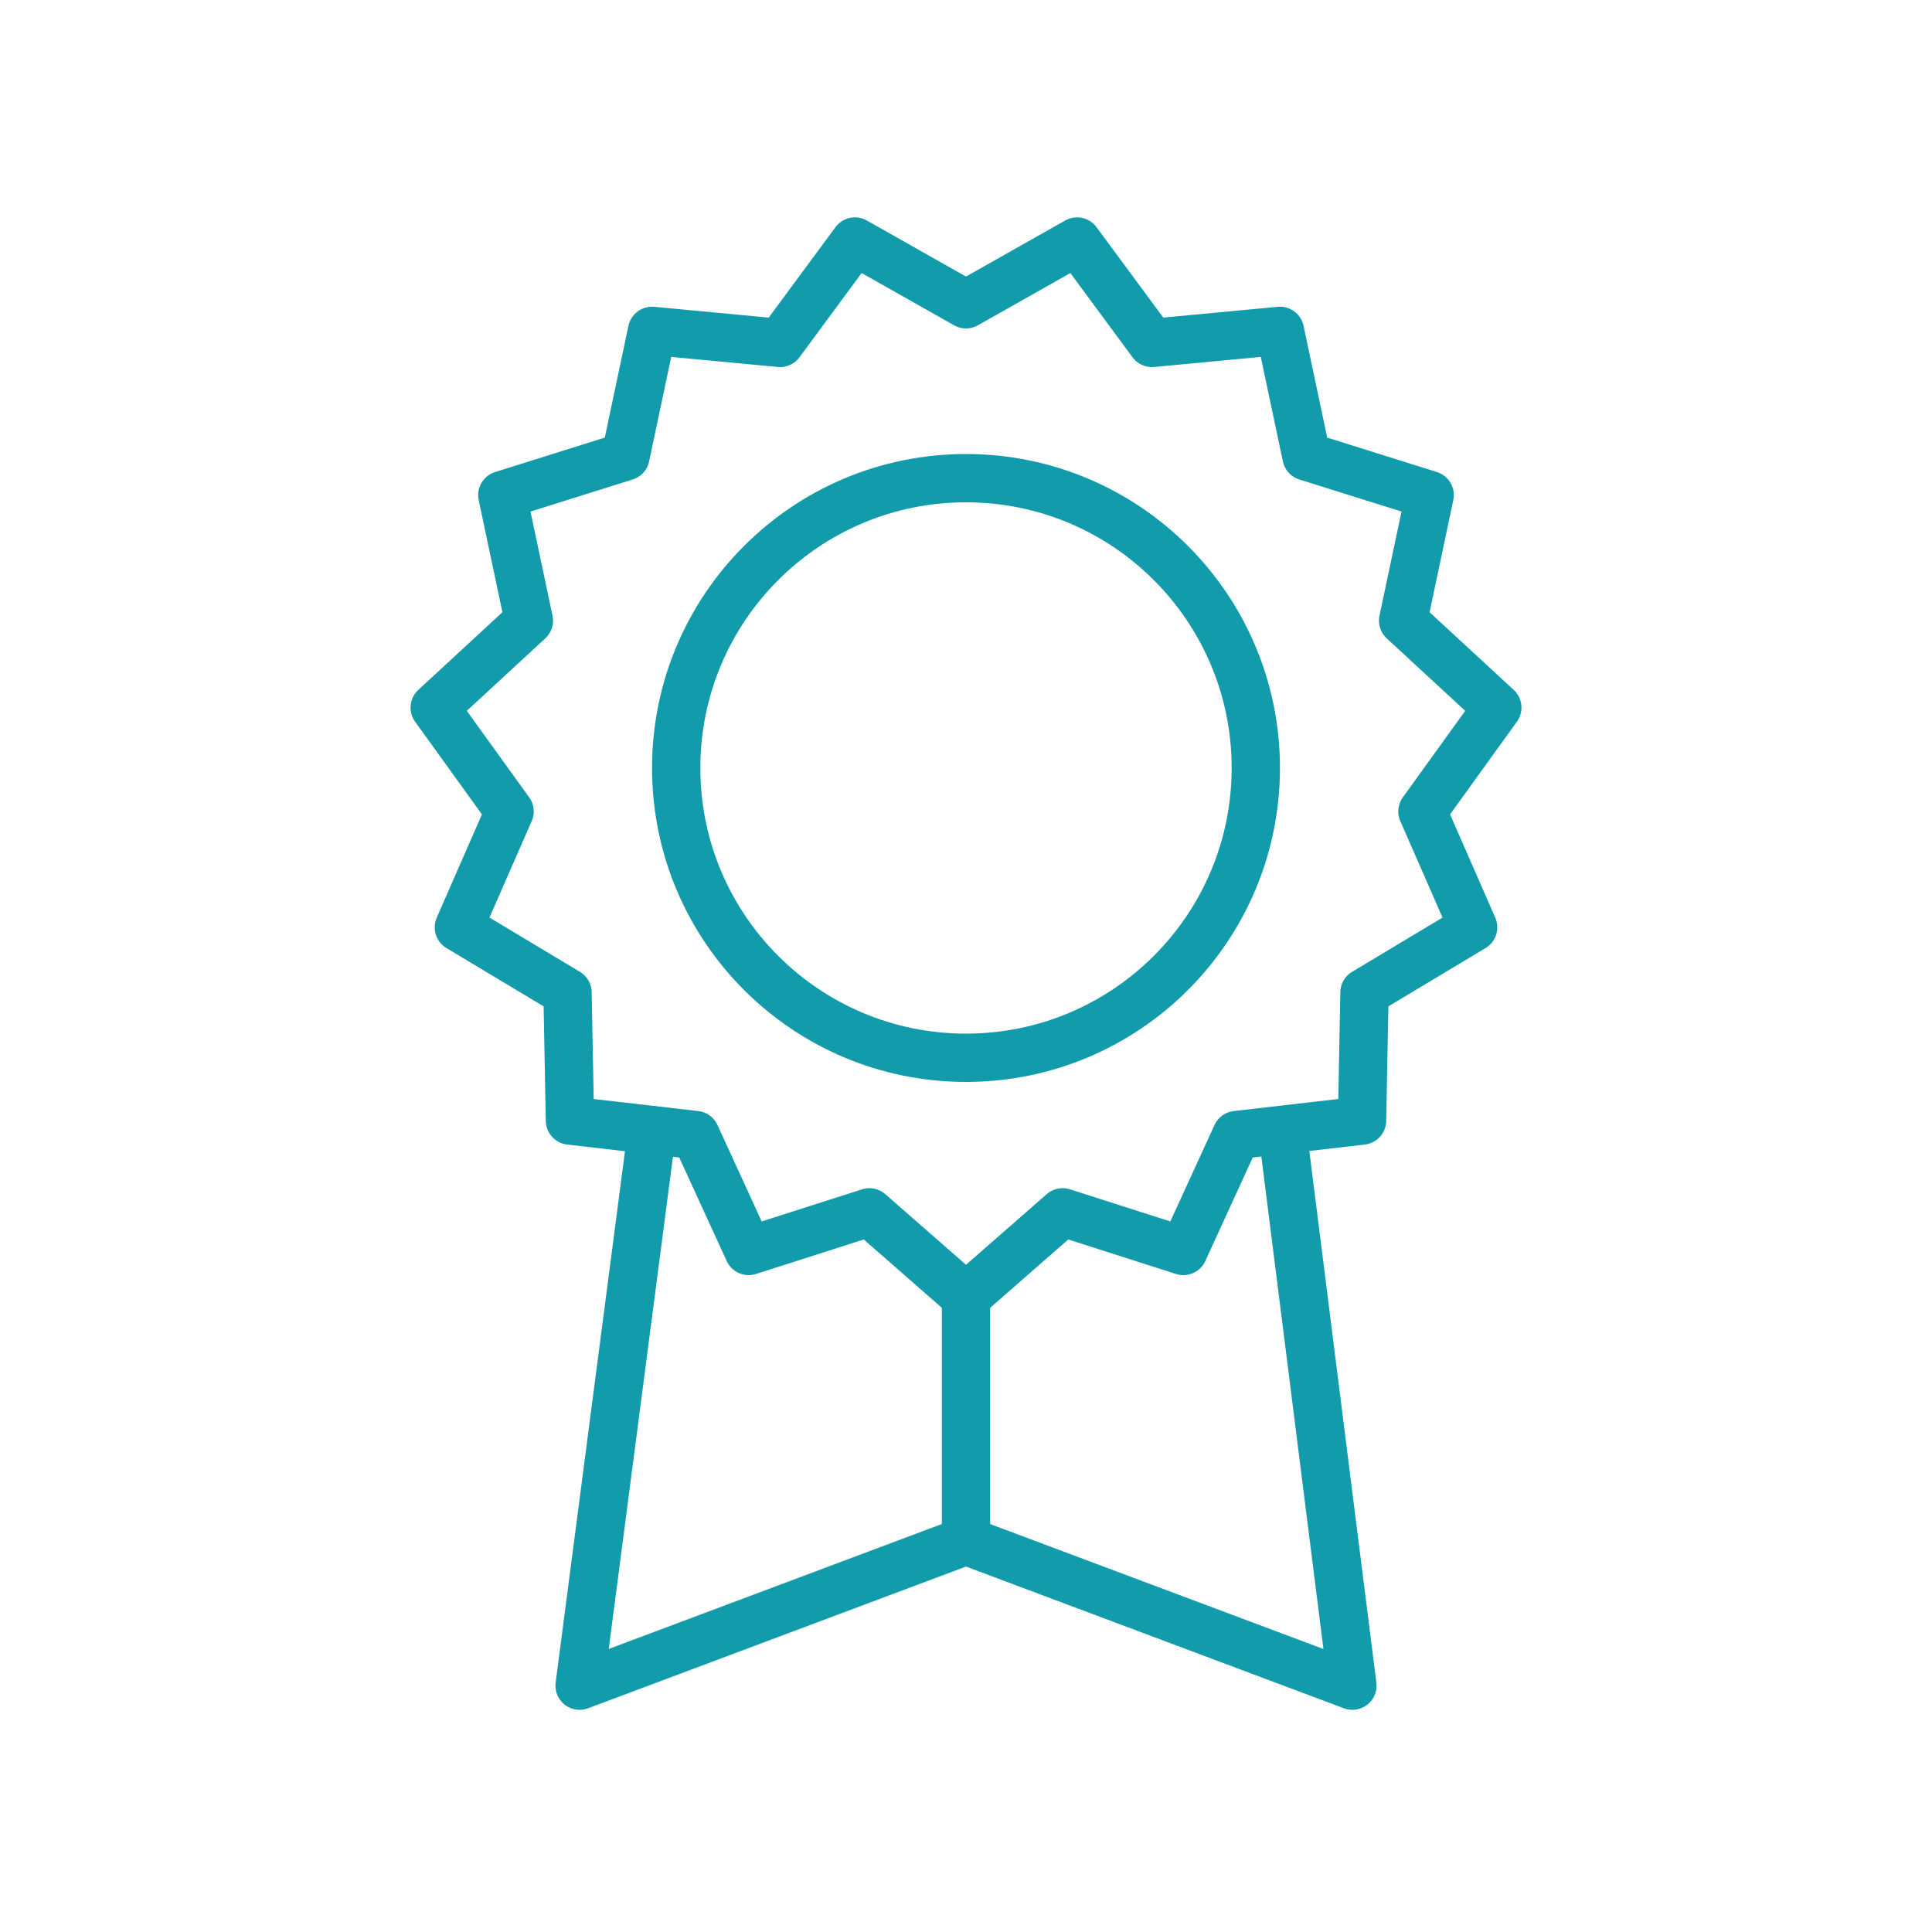 <svg width="80" height="80" viewBox="0 0 80 80" fill="none" xmlns="http://www.w3.org/2000/svg">
<path d="M27 46.8L24 69.8L40 63.8M40 63.8L56 69.8L53.1 46.8M40 63.8V53.7" stroke="#129CAB" stroke-width="2" stroke-miterlimit="10" stroke-linecap="round" stroke-linejoin="round"/>
<path d="M40 43.8C46.627 43.8 52 38.428 52 31.8C52 25.173 46.627 19.8 40 19.8C33.373 19.8 28 25.173 28 31.8C28 38.428 33.373 43.8 40 43.8Z" stroke="#129CAB" stroke-width="2" stroke-miterlimit="10" stroke-linecap="round" stroke-linejoin="round"/>
<path d="M40 12.6L44.6 10L47.7 14.2L53 13.7L54.1 18.9L59.2 20.5L58.1 25.7L62 29.3L58.9 33.6L61 38.4L56.5 41.1L56.4 46.4L51.2 47L49 51.8L44 50.2L40 53.7L36 50.2L31 51.8L28.8 47L23.6 46.4L23.5 41.1L19 38.4L21.1 33.6L18 29.3L21.9 25.7L20.8 20.5L25.9 18.9L27 13.7L32.3 14.2L35.4 10L40 12.6Z" stroke="#129CAB" stroke-width="2" stroke-miterlimit="10" stroke-linecap="round" stroke-linejoin="round"/>
</svg>

